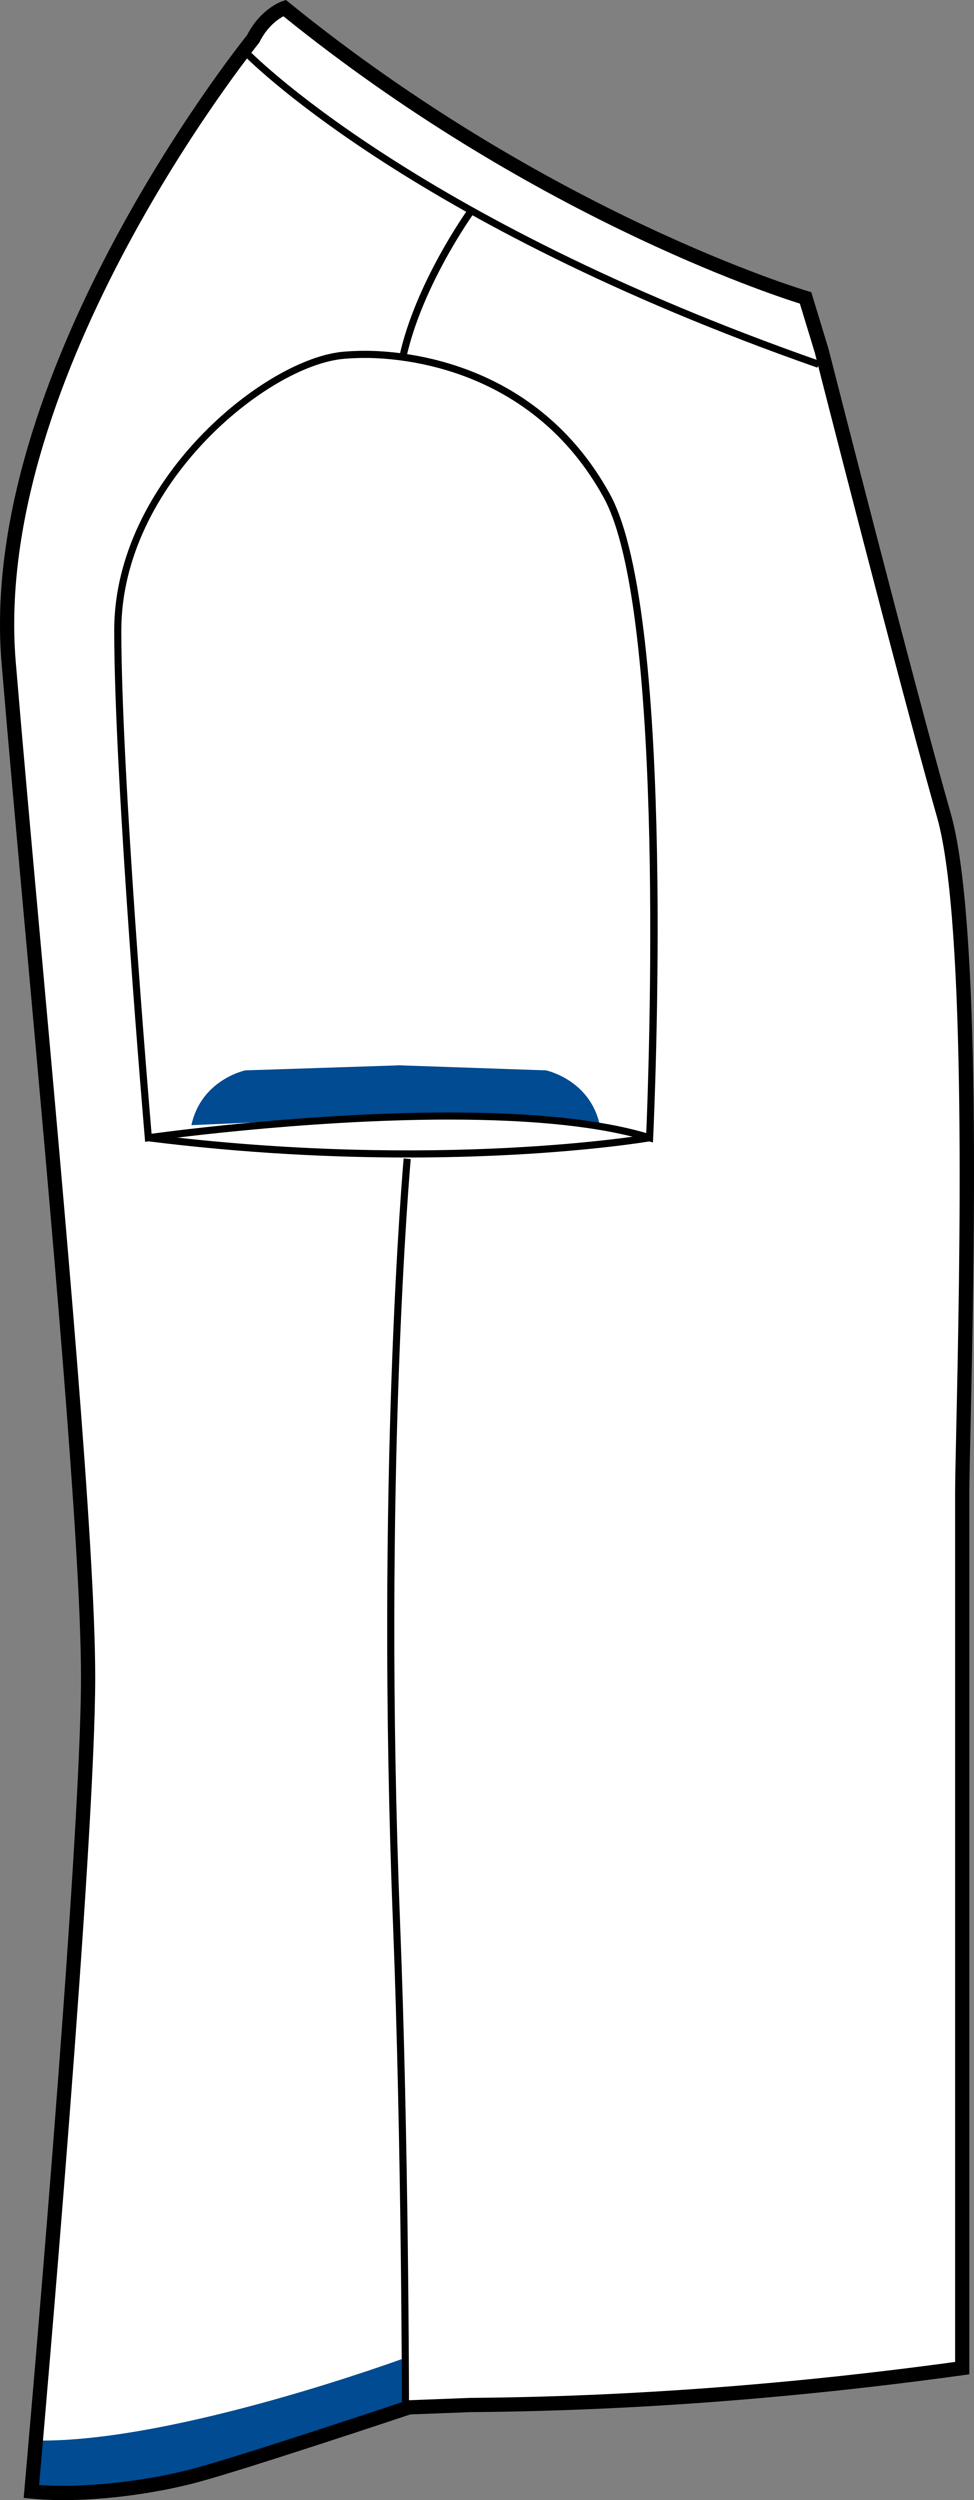 <?xml version="1.0" encoding="utf-8"?>
<!-- Generator: Adobe Illustrator 15.1.0, SVG Export Plug-In . SVG Version: 6.00 Build 0)  -->
<!DOCTYPE svg PUBLIC "-//W3C//DTD SVG 1.1//EN" "http://www.w3.org/Graphics/SVG/1.1/DTD/svg11.dtd">
<svg version="1.1" id="Layer_1" xmlns="http://www.w3.org/2000/svg" xmlns:xlink="http://www.w3.org/1999/xlink" x="0px" y="0px"
	 width="311.708px" height="800px" viewBox="0 0 311.708 800" enable-background="new 0 0 311.708 800" xml:space="preserve">
<rect x="0" y="0" width="311.708" height="800" fill="#808080" stroke="none"/>
<g id="side">
	<path id="primary_5_" fill="#FFFFFF" d="M151.405,769.558c43.565-0.328,96.473-3.388,157.295-11.801c0,0,0-256.262,0-279.738
		c0-23.468,5.873-176.059-5.869-217.125c-11.729-41.085-39.119-148.643-39.119-148.643l-5.148-16.923
		c0,0-81.955-23.903-166.757-92.769c0,0-6.123,2.063-10.031,9.889c0,0-86.071,105.637-78.242,199.536
		c7.82,93.898,25.425,268.01,25.425,324.736S10.803,797.25,10.803,797.25s22.979,2.748,43.254-2.269
		c18.969-4.694,60.693-21.822,76.834-24.669L151.405,769.558z"/>
	<path id="primary_6_" fill="#FFFFFF" d="M54.625,363.952c0,0,42.115-7.398,84.231-6.829c42.116,0.568,66.589,7.398,66.589,7.398
		S104.709,374.765,54.625,363.952z"/>
	<g id="secondary_2_">
		<path fill="#004B91" d="M191.965,360.039c-3.166-14.628-17.253-17.536-17.253-17.536l-46.521-1.601v-0.035l-0.359,0.018
			l-0.355-0.018v0.035l-48.973,1.601c0,0-14.081,2.908-17.252,17.536l66.794-2.916l35.854,0.284L191.965,360.039z"/>
		<path fill="#004B91" d="M129.555,770.696l0.382-16.31c0,0-73.987,27.319-118.38,26.554l-1.521,15.937
			C10.036,796.877,42.664,804.471,129.555,770.696z"/>
	</g>
	<path d="M20.241,799.999c-3.734,0-7.247-0.16-10.431-0.48l-2.237-0.222l0.2-2.241C7.957,795.02,25.92,592.691,25.92,536.721
		c0-41.557-9.363-145.086-17.625-236.432c-2.939-32.485-5.714-63.174-7.79-88.118c-7.661-91.8,74.4-195.738,78.585-200.958
		C83.376,2.818,90.037,0.488,90.325,0.4L91.512,0l0.975,0.791c83.432,67.754,165.146,92.111,165.956,92.352l1.183,0.338
		l5.506,18.105c0.303,1.174,27.545,108.101,39.128,148.678c9.87,34.521,7.491,143.769,6.345,196.263
		c-0.218,10.031-0.382,17.563-0.382,21.494v281.723l-1.971,0.275c-53.947,7.461-106.962,11.444-157.583,11.827l-19.359,0.737
		c-4.305,1.433-51.658,17.233-67.541,21.564C50.312,797.811,34.038,799.999,20.241,799.999z M12.509,795.179
		c14.322,1.021,34.309-1.138,50.049-5.433c16.447-4.475,67.096-21.414,67.611-21.583l0.632-0.116l19.755-0.756
		c49.88-0.382,102.03-4.25,155.106-11.507V478.027c0-3.947,0.164-11.524,0.388-21.592c1.045-48.198,3.508-161.056-6.167-194.92
		c-11.605-40.64-38.866-147.628-39.138-148.704l-4.767-15.66C245.582,93.88,168.998,68.455,90.707,5.21
		c-1.726,0.916-5.153,3.255-7.661,8.262l-0.271,0.418c-0.857,1.049-85.4,106.019-77.735,197.908
		c2.075,24.935,4.851,55.615,7.789,88.091c8.271,91.437,17.645,195.08,17.645,236.841C30.472,589.659,14.501,772.608,12.509,795.179
		z"/>
	<path d="M129.973,114.733l-2.224-0.48c5.056-23.486,21.592-46.678,21.757-46.909l1.845,1.325
		C151.191,68.9,134.927,91.71,129.973,114.733z"/>
	<path d="M208.958,365.588l-1.399-0.436c-14.896-4.579-36.381-6.9-63.863-6.9c-46.904,0-95.57,6.874-96.06,6.937l-1.196,0.169
		l-0.098-1.201c-0.099-1.129-9.791-114.066-9.791-162.461c0-47.977,48.287-87.069,73.423-89.159
		c2.219-0.187,4.526-0.285,6.861-0.285c12.463,0,54.951,3.308,78.349,45.851c21.432,38.959,14.167,199.207,13.847,206.009
		L208.958,365.588z M116.835,114.537c-2.272,0-4.51,0.098-6.676,0.276c-24.419,2.027-71.333,40.124-71.333,86.899
		c0,45.611,8.641,148.793,9.681,161.074c7.781-1.059,52.219-6.803,95.188-6.803c26.86,0,48.083,2.214,63.125,6.58
		c0.689-16.478,6.43-166.881-13.628-203.35C170.4,117.765,128.986,114.537,116.835,114.537z"/>
	<path d="M130.524,370.39c-23.81,0-52.045-1.299-83.19-5.193l0.289-2.259c92.627,11.578,159.406,0.115,160.073,0.009l0.391,2.241
		C207.647,365.268,177.816,370.39,130.524,370.39z"/>
	<path d="M261.603,117.65C129.688,71.416,78.021,17.722,77.51,17.188l1.654-1.565c0.502,0.534,51.866,53.854,183.186,99.875
		L261.603,117.65z"/>
	<path d="M128.613,768.606c0-0.817-0.099-83.139-2.846-153.053c-5.63-142.978,3.325-243.875,3.414-244.871l2.268,0.205
		c-0.093,1.005-9.029,101.76-3.404,244.586c2.748,69.959,2.846,152.314,2.846,153.143h-2.277V768.606z"/>
</g>
<g id="back" display="none">
</g>
<g id="front" display="none">
</g>
</svg>
